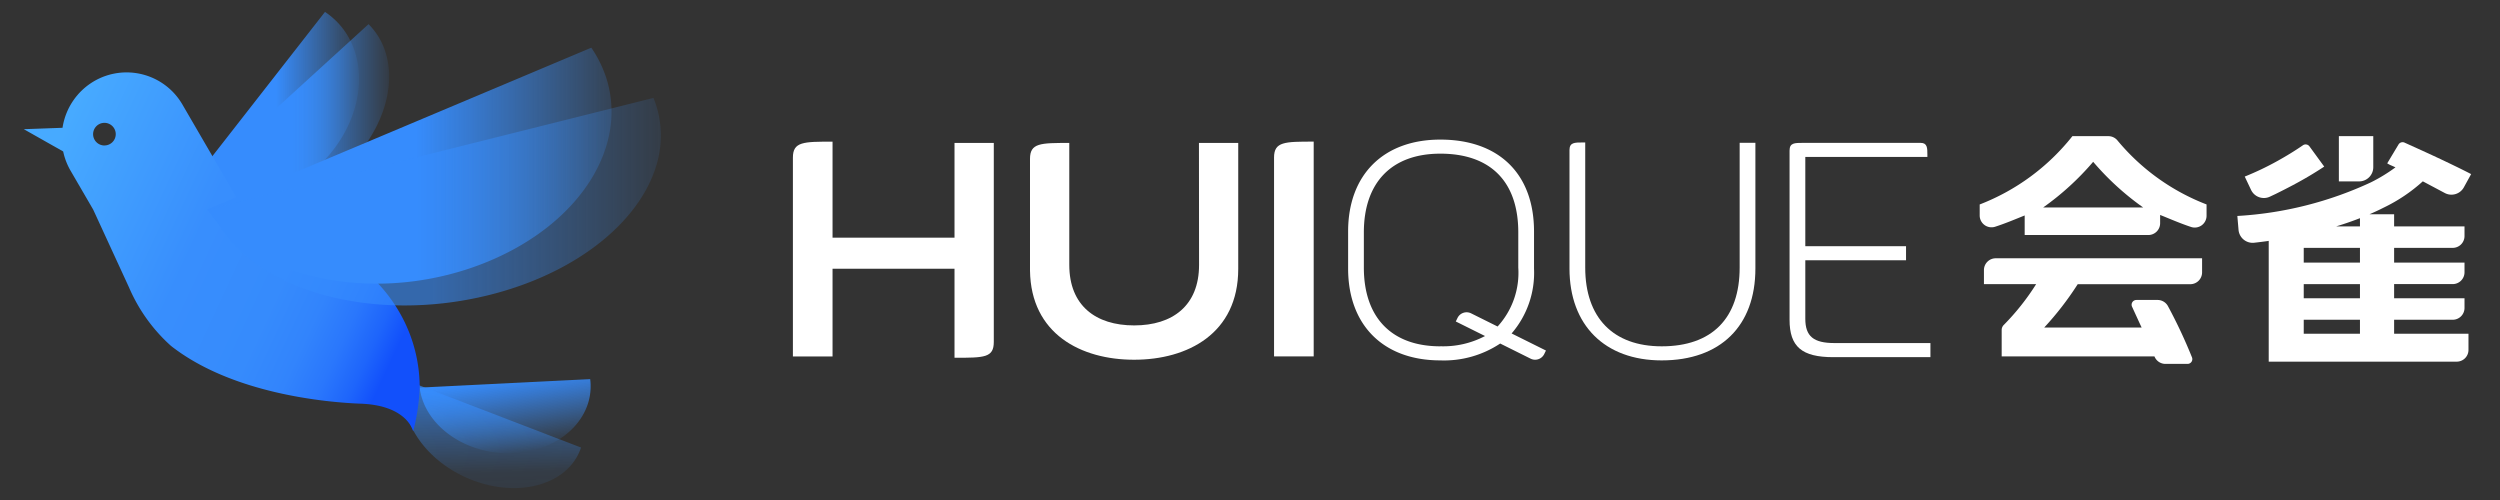 <svg xmlns="http://www.w3.org/2000/svg" xmlns:xlink="http://www.w3.org/1999/xlink" width="210" height="42" viewBox="0 0 210 42">
  <rect x="0" y="0" width="210" height="42" fill="#333333" stroke="none"/>
  <defs>
    <clipPath id="clip-path">
      <rect id="矩形_173" data-name="矩形 173" width="210" height="42" transform="translate(107 19)" fill="#fff"/>
    </clipPath>
    <linearGradient id="linear-gradient" y1="0.5" x2="1" y2="0.5" gradientUnits="objectBoundingBox">
      <stop offset="0.492" stop-color="#368cfd"/>
      <stop offset="1" stop-color="#3e93fd" stop-opacity="0"/>
    </linearGradient>
    <linearGradient id="linear-gradient-2" x1="0.298" y1="-0.418" x2="0.925" y2="1.379" gradientUnits="objectBoundingBox">
      <stop offset="0.231" stop-color="#368cfd"/>
      <stop offset="0.368" stop-color="#388dfd" stop-opacity="0.745"/>
      <stop offset="0.683" stop-color="#3d92fd" stop-opacity="0.11"/>
      <stop offset="0.736" stop-color="#3e93fd" stop-opacity="0"/>
    </linearGradient>
    <linearGradient id="linear-gradient-3" x1="0.482" y1="0.053" x2="0.567" y2="1.691" gradientUnits="objectBoundingBox">
      <stop offset="0" stop-color="#368cfd" stop-opacity="0.702"/>
      <stop offset="0.459" stop-color="#3e93fd" stop-opacity="0.098"/>
      <stop offset="0.907" stop-color="#3e93fd" stop-opacity="0"/>
    </linearGradient>
    <linearGradient id="linear-gradient-5" x1="0.051" y1="0.277" x2="0.986" y2="0.671" gradientUnits="objectBoundingBox">
      <stop offset="0" stop-color="#47aaff"/>
      <stop offset="0.422" stop-color="#388efd"/>
      <stop offset="0.663" stop-color="#368bfc"/>
      <stop offset="0.778" stop-color="#3284fc"/>
      <stop offset="0.866" stop-color="#2a77fc"/>
      <stop offset="0.941" stop-color="#1e65fb"/>
      <stop offset="1" stop-color="#1250fb"/>
    </linearGradient>
    <linearGradient id="linear-gradient-6" y1="0.5" x2="1" y2="0.5" gradientUnits="objectBoundingBox">
      <stop offset="0.496" stop-color="#368cfd"/>
      <stop offset="1" stop-color="#3e93fd" stop-opacity="0.102"/>
    </linearGradient>
    <linearGradient id="linear-gradient-7" y1="0.5" x2="1" y2="0.5" gradientUnits="objectBoundingBox">
      <stop offset="0.492" stop-color="#368cfd" stop-opacity="0.6"/>
      <stop offset="1" stop-color="#3e93fd" stop-opacity="0.102"/>
    </linearGradient>
  </defs>
  <g id="logo" transform="translate(-107 -19)" clip-path="url(#clip-path)">
    <g id="组_4" data-name="组 4" transform="translate(109 20)">
      <g id="组_1" data-name="组 1" transform="translate(64.604 10.726)">
        <path id="路径_1" data-name="路径 1" d="M815,522.1H804.755v-8.064c-2.443,0-3.33,0-3.33,1.336v16.706h3.33v-7.368H815v7.479c2.508,0,3.3,0,3.3-1.336V514.144H815Z" transform="translate(-801.425 -513.863)" fill="#fff"/>
        <path id="路径_2" data-name="路径 2" d="M896.823,524.733c0,3.419-2.223,5.081-5.447,5.081h-.007c-3.224,0-5.447-1.662-5.447-5.081V514.487c-2.419,0-3.3,0-3.3,1.337v9.385h0c.074,5.325,4.286,7.488,8.741,7.488h.007c4.494,0,8.744-2.2,8.744-7.629v-10.58h-3.3Z" transform="translate(-862.706 -514.206)" fill="#fff"/>
        <path id="路径_3" data-name="路径 3" d="M966.2,515.369v16.706h3.33V514.033C967.092,514.033,966.2,514.033,966.2,515.369Z" transform="translate(-925.784 -513.863)" fill="#fff"/>
        <path id="路径_4" data-name="路径 4" d="M1081.649,524.829c0,4.266-2.326,6.615-6.55,6.615-4.081,0-6.422-2.411-6.422-6.615v-10.51h-.18c-.736,0-1.142,0-1.142.646v9.946c0,4.759,2.967,7.715,7.744,7.715,4.929,0,7.872-2.884,7.872-7.715V514.346h-1.322Z" transform="translate(-1002.122 -514.079)" fill="#fff"/>
        <path id="路径_5" data-name="路径 5" d="M1146.494,531.254c-1.762,0-2.448-.572-2.448-2.039V524.3h8.461v-1.182h-8.461v-7.5H1154.3v-.18c0-.56,0-1-.565-1h-9.871c-.736,0-1.141,0-1.141.646V529.3c0,2.259,1.03,3.139,3.673,3.139h8.16v-1.182Z" transform="translate(-1059.004 -514.163)" fill="#fff"/>
        <path id="路径_6" data-name="路径 6" d="M1007.165,524.172v-3.117c0-4.831-2.943-7.715-7.872-7.715-4.777,0-7.744,2.956-7.744,7.715v3.117c0,4.759,2.967,7.715,7.744,7.715a8.519,8.519,0,0,0,5.03-1.417l2.556,1.272a.851.851,0,0,0,1.141-.383l.147-.3-2.885-1.435A7.792,7.792,0,0,0,1007.165,524.172Zm-7.872,6.533c-4.081,0-6.422-2.411-6.422-6.615v-2.953c0-4.2,2.341-6.615,6.422-6.615,4.224,0,6.55,2.349,6.55,6.615v2.953a6.688,6.688,0,0,1-1.738,4.951l-2.224-1.106a.851.851,0,0,0-1.141.383l-.147.3,2.457,1.222A7.505,7.505,0,0,1,999.293,530.7Z" transform="translate(-944.911 -513.34)" fill="#fff"/>
      </g>
      <g id="组_2" data-name="组 2" transform="translate(0)">
        <path id="路径_7" data-name="路径 7" d="M553.824,509.316" transform="translate(-550.697 -499.64)" fill="#0870f8"/>
        <path id="路径_8" data-name="路径 8" d="M609.472,481.753c2.69-3.446,2.892-7.71.744-10.368a6.233,6.233,0,0,0-1.4-1.273l-11.507,14.74C600.849,487.211,606.295,485.824,609.472,481.753Z" transform="translate(-583.516 -470.112)" fill="url(#linear-gradient)"/>
        <path id="路径_9" data-name="路径 9" d="M684.527,601.08c3.349-.167,5.925-2.188,6.39-4.768a4.787,4.787,0,0,0,.037-1.45l-14.326.714C677.035,598.813,680.571,601.277,684.527,601.08Z" transform="translate(-643.378 -564.016)" fill="url(#linear-gradient-2)"/>
        <path id="路径_10" data-name="路径 10" d="M677.177,603.777c3.206,1.232,6.448.707,8.149-1.1a4.388,4.388,0,0,0,.978-1.637l-14.589-5.606C670.7,598.494,673.148,602.229,677.177,603.777Z" transform="translate(-639.497 -564.447)" fill="url(#linear-gradient-3)"/>
        <path id="路径_11" data-name="路径 11" d="M610.668,486.563c3.309-3.017,4.592-7.1,3.478-10.141a5.713,5.713,0,0,0-1.337-2.1l-15.057,13.73C600.728,491.022,606.51,490.354,610.668,486.563Z" transform="translate(-583.85 -473.292)" fill="url(#linear-gradient)"/>
        <path id="路径_12" data-name="路径 12" d="M560.586,504.161l-6.179-10.627a5.422,5.422,0,0,0-7.452-1.96h0a5.482,5.482,0,0,0-2.627,3.9l-3.252.118,3.306,1.87a5.51,5.51,0,0,0,.629,1.63l1.893,3.255,3.008,6.532a13.991,13.991,0,0,0,3.527,4.915c5.115,4.015,12.976,4.731,15.8,4.85,4.075.1,4.544,2.333,4.544,2.333a17.243,17.243,0,0,0,.547-3.678C574.327,510.05,568.178,504.174,560.586,504.161Zm-12.731-7.2a.951.951,0,1,1,.944-.951A.948.948,0,0,1,547.855,496.958Z" transform="translate(-541.076 -485.74)" fill="url(#linear-gradient-5)"/>
        <path id="路径_13" data-name="路径 13" d="M627.595,500.274c7.777-3.275,11.681-9.8,9.762-15.488a9.91,9.91,0,0,0-1.216-2.421l-32.265,13.587C608.065,502.092,618.685,504.027,627.595,500.274Z" transform="translate(-588.47 -479.36)" fill="url(#linear-gradient-6)"/>
        <path id="路径_14" data-name="路径 14" d="M628.475,515.79c7.642-1.916,13.011-6.508,14.161-11.436a8.342,8.342,0,0,0-.391-5.113l-37.2,9.328C607.713,515.132,618.2,518.365,628.475,515.79Z" transform="translate(-589.354 -492.017)" fill="url(#linear-gradient-7)"/>
      </g>
      <g id="组_3" data-name="组 3" transform="translate(164.294 10.437)">
        <path id="路径_15" data-name="路径 15" d="M1207.157,554.944v1.185h4.387a20.175,20.175,0,0,1-2.715,3.425.594.594,0,0,0-.182.428V562.2h12.832a.991.991,0,0,0,.923.631h1.864a.4.4,0,0,0,.368-.546,42.54,42.54,0,0,0-2.017-4.3.99.99,0,0,0-.875-.524h-1.785a.4.4,0,0,0-.361.562l.666,1.453.141.3h-8.182a25.722,25.722,0,0,0,2.813-3.639h9.455a.992.992,0,0,0,.992-.992v-1.185h-17.335A.992.992,0,0,0,1207.157,554.944Z" transform="translate(-1206.8 -543.701)" fill="#fff"/>
        <path id="路径_16" data-name="路径 16" d="M1217.267,512.511a.992.992,0,0,0-.756-.35h-3.02a18.388,18.388,0,0,1-7.788,5.738v.927a.993.993,0,0,0,1.3.943c.845-.272,1.671-.622,2.479-.947v1.644h10.386a.992.992,0,0,0,.992-.992v-.695c.815.326,1.683.708,2.6,1.011a.992.992,0,0,0,1.3-.943v-.95A18.239,18.239,0,0,1,1217.267,512.511Zm-6.232,5.64a22.891,22.891,0,0,0,4.2-3.835,22.794,22.794,0,0,0,4.2,3.835Z" transform="translate(-1205.703 -512.161)" fill="#fff"/>
        <path id="路径_17" data-name="路径 17" d="M1307.1,529.138h4.921a.992.992,0,0,0,.992-.992v-.814H1307.1v-1.189h4.921a.992.992,0,0,0,.992-.992v-.814H1307.1V523.1h4.921a.992.992,0,0,0,.992-.992v-.814H1307.1V520.28h-2.074q.623-.269,1.2-.562a13.738,13.738,0,0,0,3.285-2.207l1.847.982a1.19,1.19,0,0,0,1.6-.478l.611-1.112q-.609-.315-1.365-.682t-1.543-.735q-.787-.367-1.574-.724l-1.116-.505a.4.4,0,0,0-.5.157l-.952,1.586a2.514,2.514,0,0,0,.367.189q.16.067.326.148a13.894,13.894,0,0,1-2.059,1.258,30.753,30.753,0,0,1-11.222,2.825l.1,1.17a1.191,1.191,0,0,0,1.32,1.079q.647-.073,1.277-.162l-.062.018v10.132h15.823a.985.985,0,0,0,.957-.992v-1.352H1307.1Zm-2.869,1.176h-4.723v-1.176h4.723Zm0-2.981h-4.723v-1.189h4.723Zm0-2.995h-4.723V523.1h4.723Zm-1.988-3.044q1.036-.316,1.988-.688v.688Z" transform="translate(-1272.288 -513.716)" fill="#fff"/>
        <path id="路径_18" data-name="路径 18" d="M1298.58,519.379l.5-.236q.724-.357,1.438-.735t1.385-.777q.671-.4,1.239-.777l-1.24-1.7a.4.4,0,0,0-.547-.092q-.987.681-2.16,1.33a24.149,24.149,0,0,1-2.729,1.3l.53,1.118A1.19,1.19,0,0,0,1298.58,519.379Z" transform="translate(-1274.202 -514.297)" fill="#fff"/>
        <path id="路径_19" data-name="路径 19" d="M1331.59,514.771v-2.61H1328.7v3.8h1.7A1.19,1.19,0,0,0,1331.59,514.771Z" transform="translate(-1298.529 -512.161)" fill="#fff"/>
      </g>
    </g>
  </g>
</svg>
